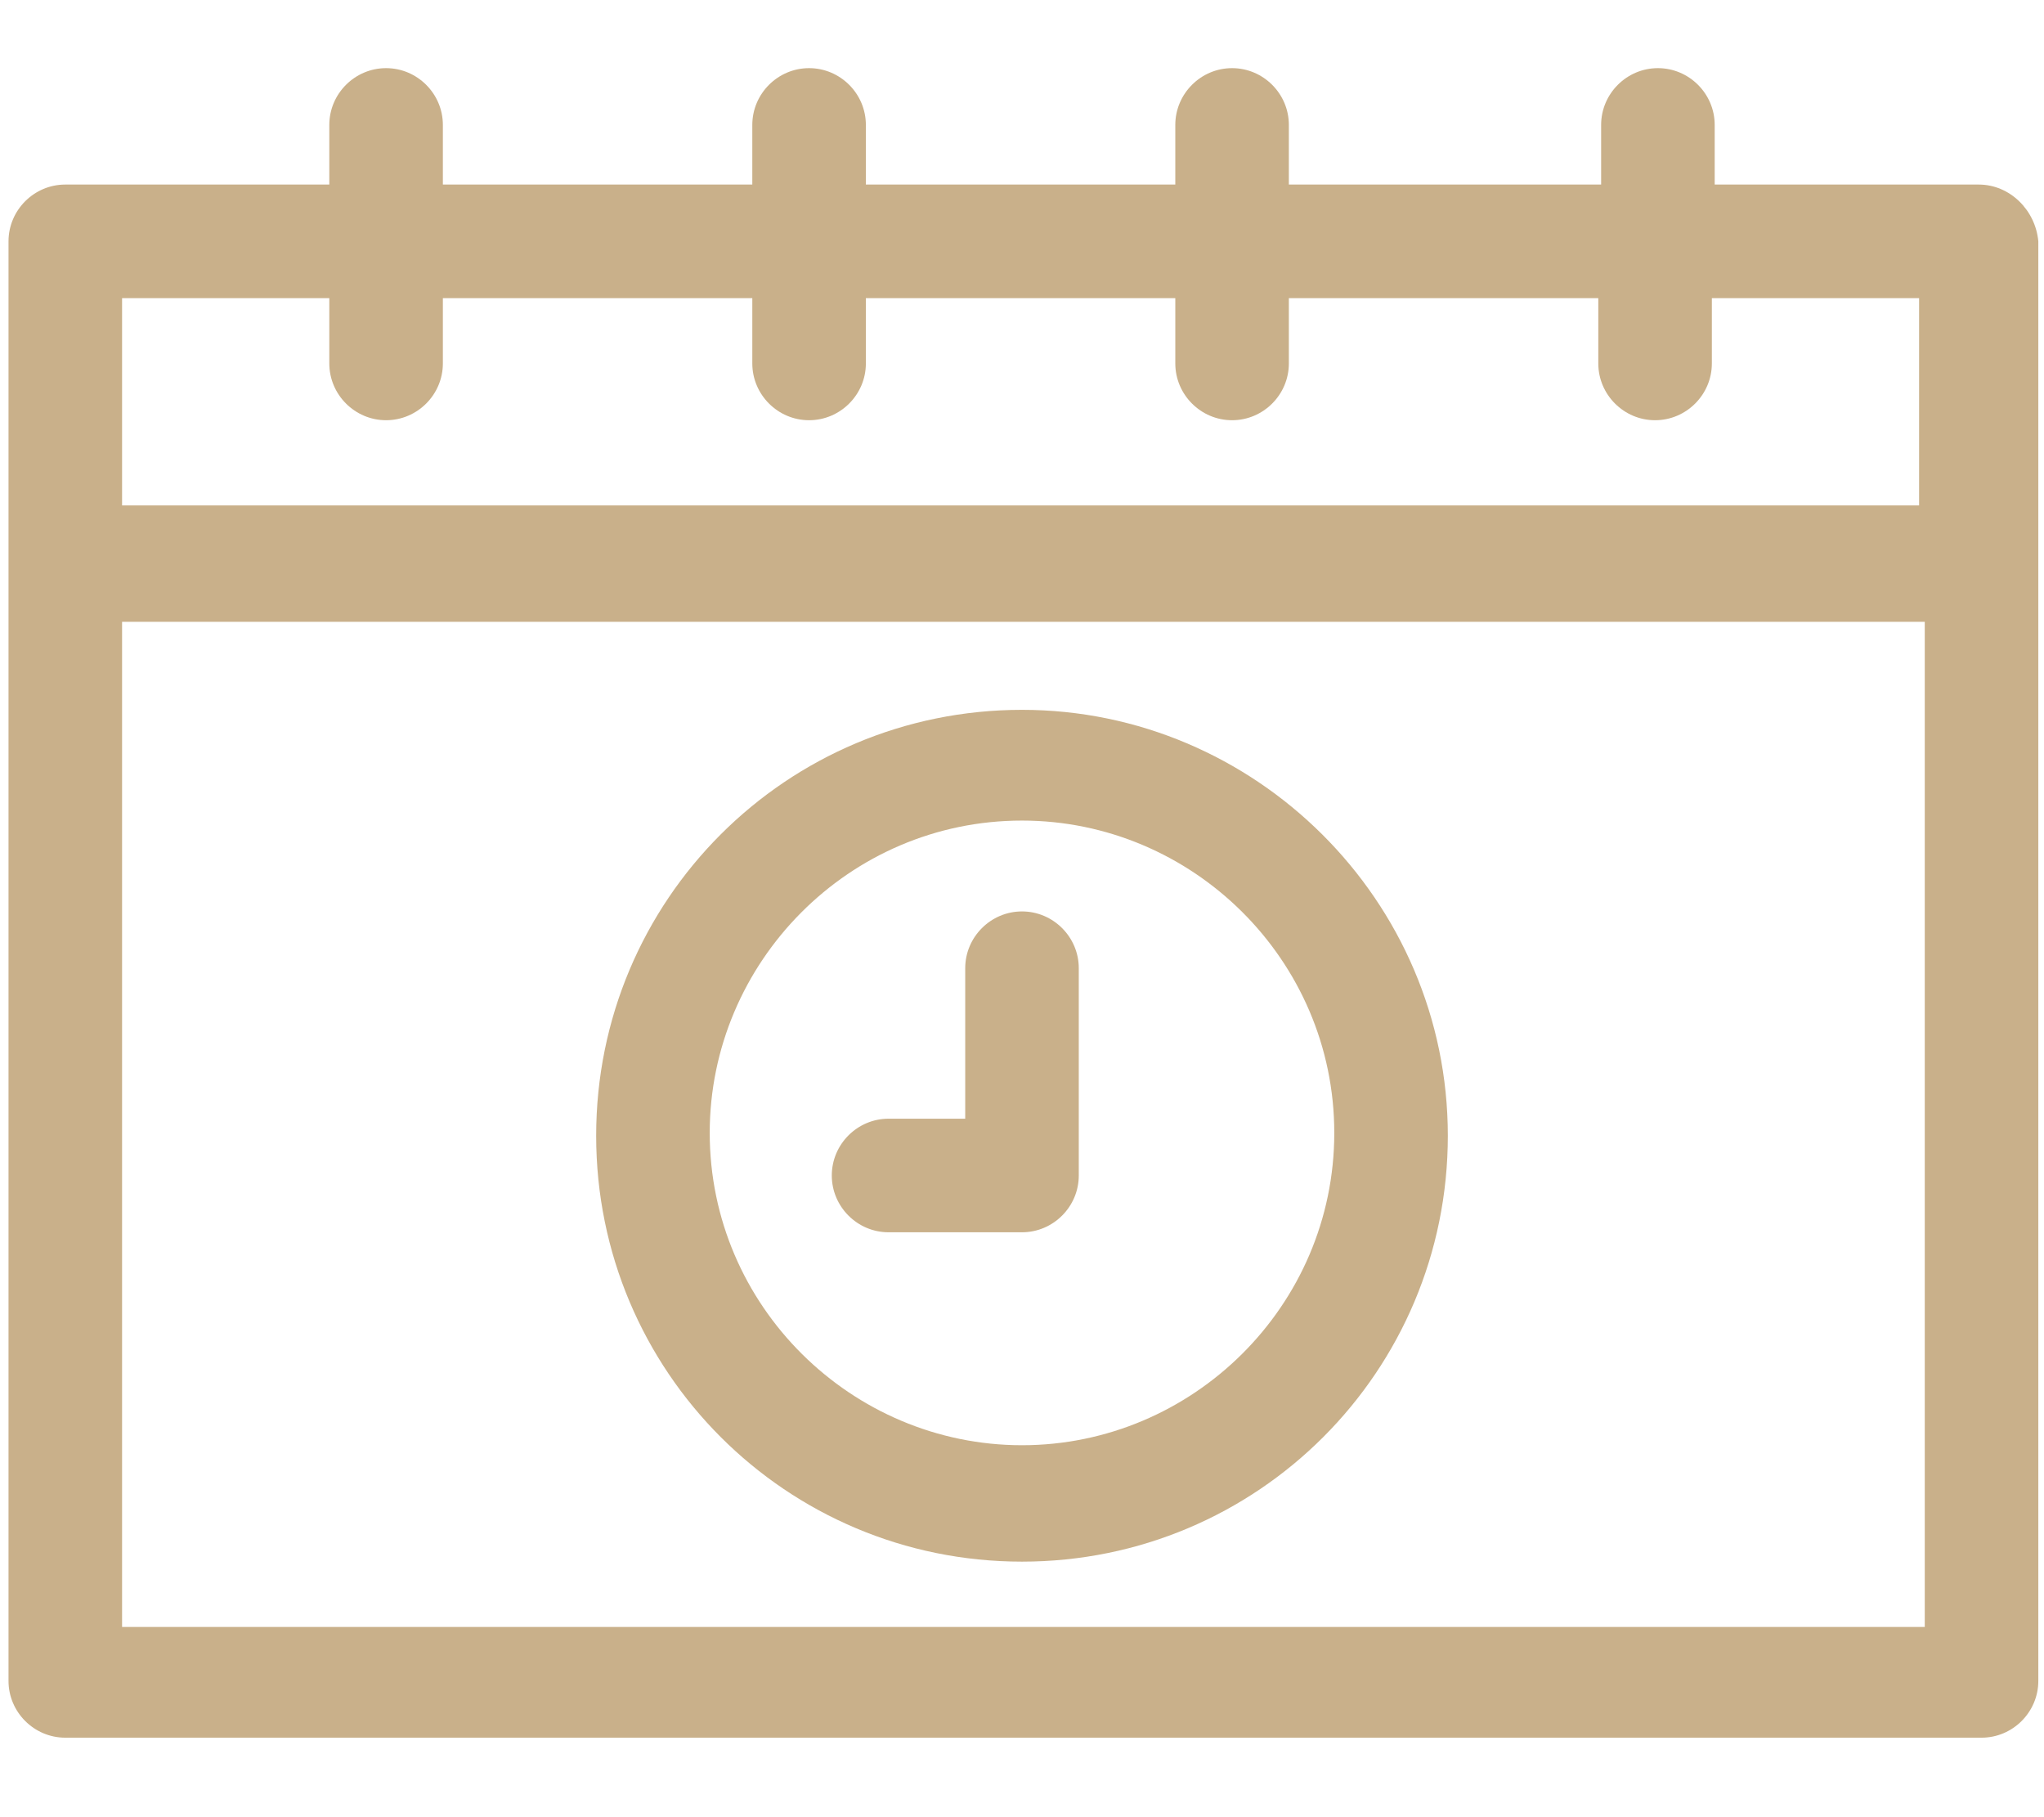 <?xml version="1.0" encoding="utf-8"?>
<!-- Generator: Adobe Illustrator 23.0.3, SVG Export Plug-In . SVG Version: 6.00 Build 0)  -->
<svg version="1.1" id="レイヤー_1" xmlns="http://www.w3.org/2000/svg" xmlns:xlink="http://www.w3.org/1999/xlink" x="0px"
	 y="0px" viewBox="0 0 72 64" style="enable-background:new 0 0 72 64;" xml:space="preserve">
<style type="text/css">
	.st0{fill:#C9B08A;}
</style>
<g>
	<path class="st0" d="M69.7,6.5h-9.3V4.4c0-1.1-0.9-2-2-2s-2,0.9-2,2v2.1h-11V4.4c0-1.1-0.9-2-2-2s-2,0.9-2,2v2.1H30.5V4.4
		c0-1.1-0.9-2-2-2s-2,0.9-2,2v2.1H15.6V4.4c0-1.1-0.9-2-2-2s-2,0.9-2,2v2.1H2.3c-1.1,0-2,0.9-2,2v50.7c0,1.1,0.9,2,2,2h67.5
		c1.1,0,2-0.9,2-2V8.5C71.7,7.4,70.8,6.5,69.7,6.5z M11.6,10.5v2.3c0,1.1,0.9,2,2,2s2-0.9,2-2v-2.3h10.9v2.3c0,1.1,0.9,2,2,2
		s2-0.9,2-2v-2.3h10.9v2.3c0,1.1,0.9,2,2,2s2-0.9,2-2v-2.3h10.9v2.3c0,1.1,0.9,2,2,2s2-0.9,2-2v-2.3h7.3v7.3H4.3v-7.3
		C4.3,10.5,11.6,10.5,11.6,10.5z M4.3,57.2V21.9h63.5v35.4H4.3V57.2z"/>
	<path class="st0" d="M36,25c-8.3,0-15,6.7-15,15s6.7,15,15,15s15-6.7,15-15S44.2,25,36,25z M36,50.9c-6,0-11-4.9-11-11
		c0-6,4.9-11,11-11c6,0,11,4.9,11,11S42,50.9,36,50.9z"/>
	<path class="st0" d="M36,32.1c-1.1,0-2,0.9-2,2v5.3h-2.7c-1.1,0-2,0.9-2,2s0.9,2,2,2H36c1.1,0,2-0.9,2-2v-7.3
		C38,33,37.1,32.1,36,32.1z"/>
</g>
</svg>
